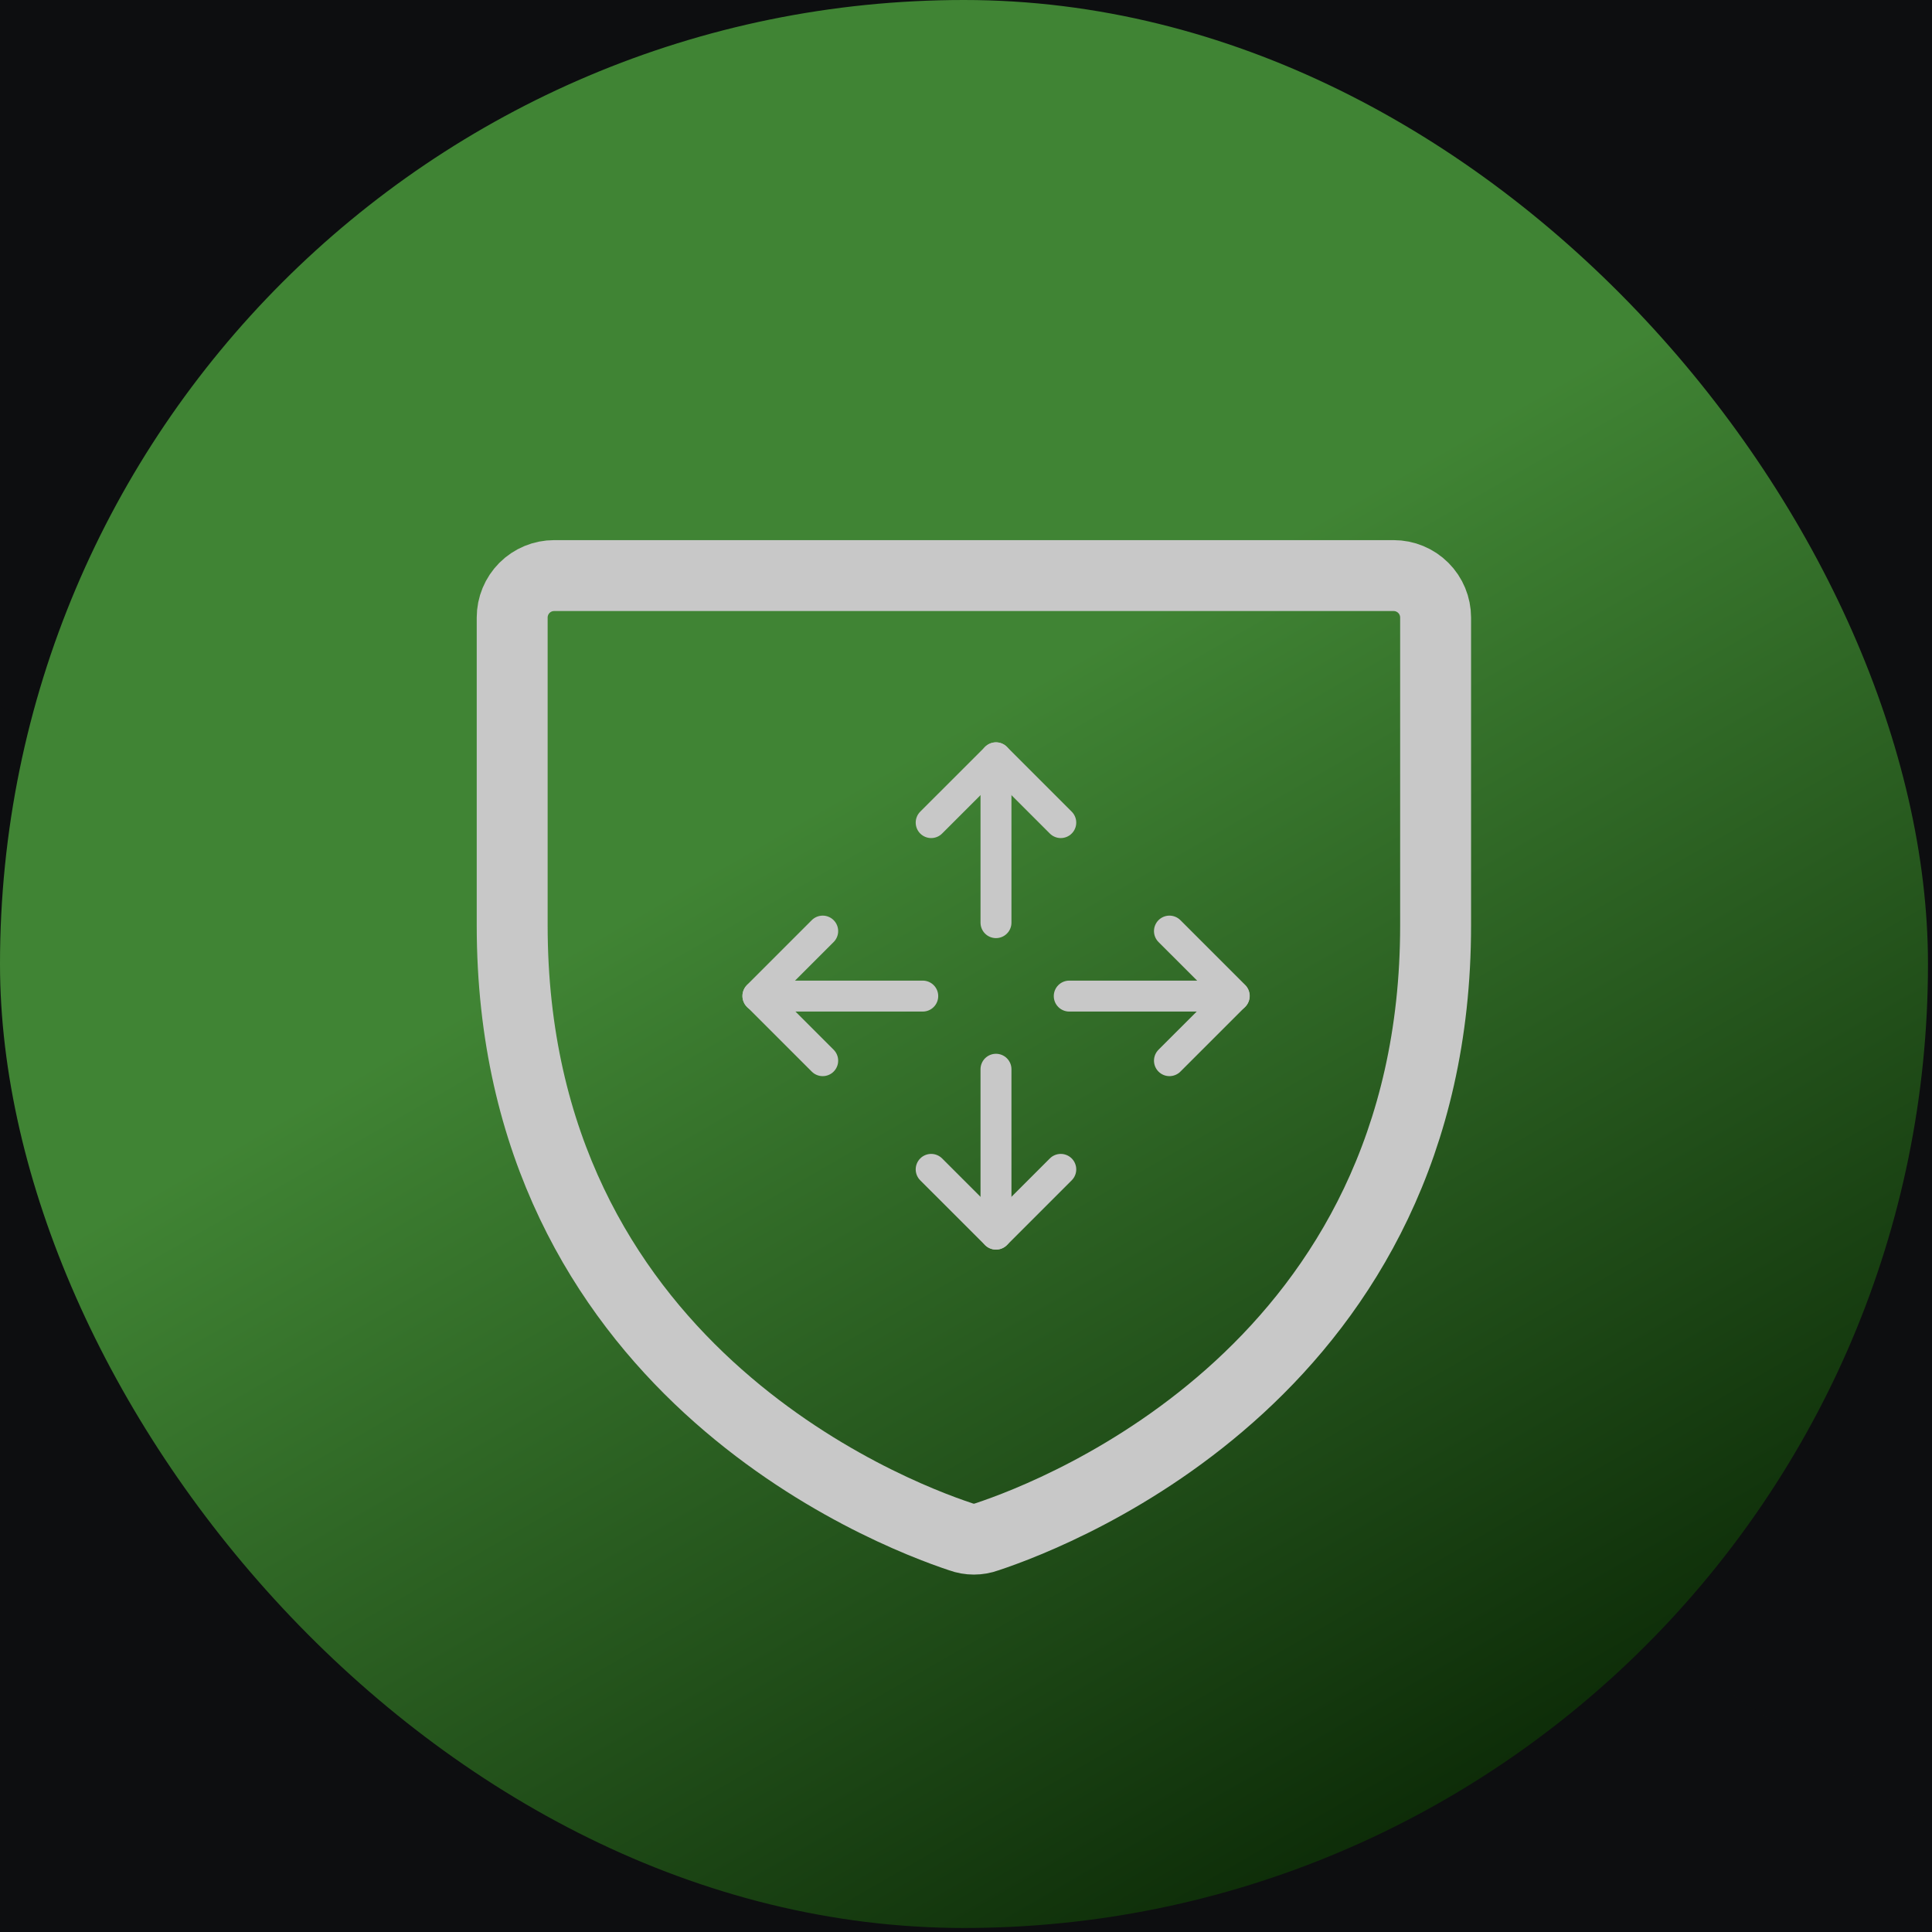 <svg xmlns="http://www.w3.org/2000/svg" width="75" height="75" viewBox="0 0 75 75" fill="none"><rect width="75" height="75" fill="#323232"></rect><g clip-path="url(#clip0_104_56)"><rect width="1440" height="9463" transform="translate(-89 -2848)" fill="#0D0E10"></rect><g clip-path="url(#clip1_104_56)"><rect width="1438" height="558" transform="translate(-88 -4)" fill="#0D0E10"></rect><g opacity="0.7" filter="url(#filter0_f_104_56)"><path d="M-90.004 -11.826L-90.003 555.926C-90.003 555.926 173.296 436.436 189.997 250.5C204.628 87.609 -82.812 -7.257 -90.004 -11.826L-90.004 -11.999C-90.188 -11.999 -90.185 -11.941 -90.004 -11.826Z" fill="#0D0E10"></path></g></g><rect width="74.844" height="74.844" rx="37.422" fill="url(#paint0_linear_104_56)" fill-opacity="0.7"></rect><path d="M19.883 35.929V23.973C19.883 23.541 20.055 23.127 20.36 22.821C20.666 22.515 21.08 22.344 21.512 22.344H54.101C54.533 22.344 54.947 22.515 55.253 22.821C55.559 23.127 55.73 23.541 55.73 23.973V35.929C55.73 53.038 41.208 58.7 38.316 59.658C37.987 59.779 37.626 59.779 37.297 59.658C34.405 58.7 19.883 53.038 19.883 35.929Z" stroke="#C8C8C8" stroke-width="2.753" stroke-linecap="round" stroke-linejoin="round"></path><path d="M41.179 45.395L38.664 47.91L36.148 45.395" stroke="#C8C8C8" stroke-width="1.201" stroke-linecap="round" stroke-linejoin="round"></path><path d="M38.664 41.508V47.907" stroke="#C8C8C8" stroke-width="1.201" stroke-linecap="round" stroke-linejoin="round"></path><path d="M36.148 31.933L38.664 29.418L41.179 31.933" stroke="#C8C8C8" stroke-width="1.201" stroke-linecap="round" stroke-linejoin="round"></path><path d="M38.664 35.817V29.418" stroke="#C8C8C8" stroke-width="1.201" stroke-linecap="round" stroke-linejoin="round"></path><path d="M31.937 41.175L29.422 38.66L31.937 36.145" stroke="#C8C8C8" stroke-width="1.201" stroke-linecap="round" stroke-linejoin="round"></path><path d="M35.821 38.668H29.422" stroke="#C8C8C8" stroke-width="1.201" stroke-linecap="round" stroke-linejoin="round"></path><path d="M45.398 36.145L47.914 38.66L45.398 41.175" stroke="#C8C8C8" stroke-width="1.201" stroke-linecap="round" stroke-linejoin="round"></path><path d="M41.508 38.668H47.907" stroke="#C8C8C8" stroke-width="1.201" stroke-linecap="round" stroke-linejoin="round"></path></g><defs><filter id="filter0_f_104_56" x="-121.141" y="-43" width="342.68" height="629.926" color-interpolation-filters="sRGB"><feGaussianBlur stdDeviation="15.5"></feGaussianBlur></filter><linearGradient id="paint0_linear_104_56" x1="30.102" y1="32.184" x2="54.602" y2="74.684" gradientUnits="userSpaceOnUse"><stop stop-color="#56B743"></stop><stop offset="1" stop-color="#083100"></stop></linearGradient><clipPath id="clip0_104_56"><rect width="1440" height="9463" fill="white" transform="translate(-89 -2848)"></rect></clipPath><clipPath id="clip1_104_56"><rect width="1438" height="558" fill="white" transform="translate(-88 -4)"></rect></clipPath></defs></svg>